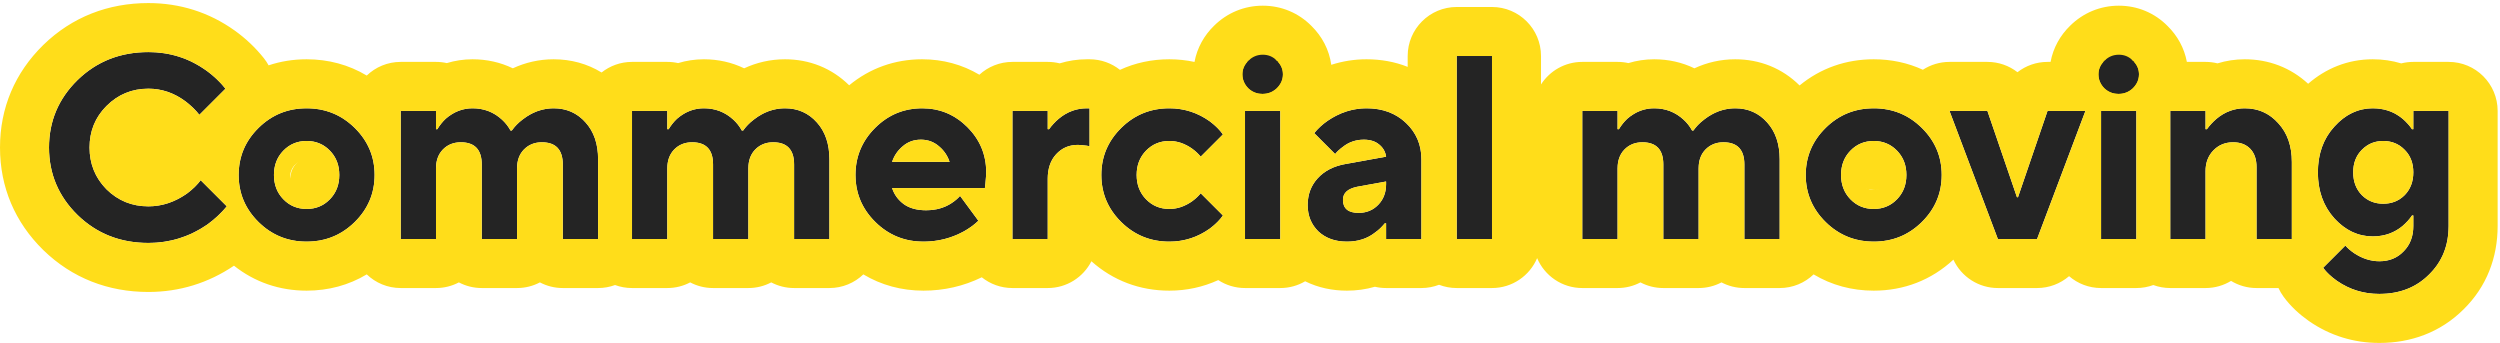 <?xml version="1.0" encoding="UTF-8"?> <svg xmlns="http://www.w3.org/2000/svg" width="306" height="42" viewBox="0 0 306 42" fill="none"> <path d="M21.56 18.256C21.56 19.36 20.441 20.256 19.06 20.256C17.679 20.256 16.56 19.36 16.56 18.256C16.56 17.151 17.679 16.256 19.06 16.256C20.441 16.256 21.56 17.151 21.56 18.256Z" fill="#FFDD1A"></path> <path d="M40.56 21.756C40.56 23.137 39.441 24.256 38.06 24.256C36.679 24.256 35.56 23.137 35.56 21.756C35.56 20.375 36.679 19.256 38.06 19.256C39.441 19.256 40.56 20.375 40.56 21.756Z" fill="#FFDD1A"></path> <path d="M159.56 8.756C159.56 10.689 157.321 12.256 154.56 12.256C151.798 12.256 149.56 10.689 149.56 8.756C149.56 6.823 151.798 5.256 154.56 5.256C157.321 5.256 159.56 6.823 159.56 8.756Z" fill="#FFDD1A"></path> <path d="M232.56 21.256C232.56 22.36 231.217 23.256 229.56 23.256C227.903 23.256 226.56 22.36 226.56 21.256C226.56 20.151 227.903 19.256 229.56 19.256C231.217 19.256 232.56 20.151 232.56 21.256Z" fill="#FFDD1A"></path> <path d="M263.56 8.256C263.56 10.465 261.769 12.256 259.56 12.256C257.351 12.256 255.56 10.465 255.56 8.256C255.56 6.047 257.351 4.256 259.56 4.256C261.769 4.256 263.56 6.047 263.56 8.256Z" fill="#FFDD1A"></path> <path d="M294.56 21.256C294.56 22.913 293.441 24.256 292.06 24.256C290.679 24.256 289.56 22.913 289.56 21.256C289.56 19.599 290.679 18.256 292.06 18.256C293.441 18.256 294.56 19.599 294.56 21.256Z" fill="#FFDD1A"></path> <path d="M24.56 22.056L27.76 25.256C27.098 26.067 26.298 26.813 25.36 27.496C23.184 28.989 20.784 29.736 18.16 29.736C14.725 29.736 11.834 28.595 9.488 26.312C7.162 24.029 6 21.277 6 18.056C6 14.835 7.162 12.082 9.488 9.8C11.834 7.517 14.725 6.376 18.16 6.376C20.784 6.376 23.141 7.123 25.232 8.616C26.128 9.256 26.917 10.002 27.6 10.856L24.4 14.056C23.973 13.501 23.429 12.968 22.768 12.456C21.36 11.389 19.824 10.856 18.16 10.856C16.154 10.856 14.448 11.56 13.04 12.968C11.653 14.354 10.96 16.05 10.96 18.056C10.96 20.061 11.653 21.768 13.04 23.176C14.448 24.562 16.154 25.256 18.16 25.256C19.845 25.256 21.434 24.723 22.928 23.656C23.61 23.144 24.154 22.61 24.56 22.056Z" fill="#242424"></path> <path d="M34.683 24.392C35.451 25.181 36.4 25.576 37.531 25.576C38.662 25.576 39.611 25.181 40.379 24.392C41.147 23.602 41.531 22.61 41.531 21.416C41.531 20.221 41.147 19.229 40.379 18.44C39.611 17.651 38.662 17.256 37.531 17.256C36.4 17.256 35.451 17.651 34.683 18.44C33.915 19.229 33.531 20.221 33.531 21.416C33.531 22.61 33.915 23.602 34.683 24.392ZM31.643 27.176C30.022 25.576 29.211 23.656 29.211 21.416C29.211 19.176 30.022 17.256 31.643 15.656C33.264 14.056 35.227 13.256 37.531 13.256C39.835 13.256 41.798 14.056 43.419 15.656C45.04 17.256 45.851 19.176 45.851 21.416C45.851 23.656 45.04 25.576 43.419 27.176C41.798 28.776 39.835 29.576 37.531 29.576C35.227 29.576 33.264 28.776 31.643 27.176Z" fill="#242424"></path> <path d="M49.046 29.256V13.576H53.366V15.816H53.526C53.825 15.325 54.166 14.899 54.55 14.536C55.531 13.682 56.63 13.256 57.846 13.256C59.233 13.256 60.427 13.714 61.43 14.632C61.857 15.016 62.209 15.464 62.486 15.976H62.646C62.987 15.485 63.425 15.037 63.958 14.632C65.131 13.714 66.401 13.256 67.766 13.256C69.345 13.256 70.646 13.832 71.67 14.984C72.694 16.114 73.206 17.619 73.206 19.496V29.256H68.886V20.136C68.886 18.323 68.033 17.416 66.326 17.416C65.43 17.416 64.694 17.715 64.118 18.312C63.563 18.888 63.286 19.656 63.286 20.616V29.256H58.966V20.136C58.966 18.323 58.113 17.416 56.406 17.416C55.51 17.416 54.774 17.715 54.198 18.312C53.643 18.888 53.366 19.656 53.366 20.616V29.256H49.046Z" fill="#242424"></path> <path d="M77.359 29.256V13.576H81.678V15.816H81.838C82.137 15.325 82.478 14.899 82.862 14.536C83.844 13.682 84.942 13.256 86.159 13.256C87.545 13.256 88.74 13.714 89.743 14.632C90.169 15.016 90.521 15.464 90.799 15.976H90.959C91.3 15.485 91.737 15.037 92.27 14.632C93.444 13.714 94.713 13.256 96.079 13.256C97.657 13.256 98.959 13.832 99.983 14.984C101.007 16.114 101.519 17.619 101.519 19.496V29.256H97.198V20.136C97.198 18.323 96.345 17.416 94.638 17.416C93.743 17.416 93.007 17.715 92.43 18.312C91.876 18.888 91.599 19.656 91.599 20.616V29.256H87.278V20.136C87.278 18.323 86.425 17.416 84.719 17.416C83.823 17.416 83.087 17.715 82.51 18.312C81.956 18.888 81.678 19.656 81.678 20.616V29.256H77.359Z" fill="#242424"></path> <path d="M117.511 23.976L119.751 27.016C119.303 27.464 118.727 27.89 118.023 28.296C116.487 29.149 114.823 29.576 113.031 29.576C110.727 29.576 108.764 28.776 107.143 27.176C105.522 25.576 104.711 23.656 104.711 21.416C104.711 19.176 105.511 17.256 107.111 15.656C108.711 14.056 110.631 13.256 112.871 13.256C115.026 13.256 116.871 14.024 118.407 15.56C119.943 17.096 120.711 18.941 120.711 21.096C120.711 21.309 120.679 21.768 120.615 22.472L120.551 23.016H109.191C109.447 23.805 109.916 24.456 110.599 24.968C111.303 25.48 112.22 25.736 113.351 25.736C114.546 25.736 115.58 25.448 116.455 24.872C116.882 24.595 117.234 24.296 117.511 23.976ZM109.191 19.816H116.231C115.975 19.048 115.538 18.408 114.919 17.896C114.3 17.363 113.564 17.096 112.711 17.096C111.858 17.096 111.122 17.363 110.503 17.896C109.884 18.408 109.447 19.048 109.191 19.816Z" fill="#242424"></path> <path d="M123.921 29.256V13.576H128.241V15.816H128.401C128.742 15.347 129.137 14.92 129.585 14.536C130.609 13.682 131.761 13.256 133.041 13.256H133.361V17.896L133.009 17.832C132.497 17.768 132.134 17.736 131.921 17.736C130.854 17.736 129.969 18.12 129.265 18.888C128.582 19.634 128.241 20.637 128.241 21.896V29.256H123.921Z" fill="#242424"></path> <path d="M146.965 23.656L149.685 26.376C149.301 26.93 148.767 27.464 148.085 27.976C146.591 29.043 144.938 29.576 143.125 29.576C140.821 29.576 138.858 28.776 137.237 27.176C135.615 25.576 134.805 23.656 134.805 21.416C134.805 19.176 135.615 17.256 137.237 15.656C138.858 14.056 140.821 13.256 143.125 13.256C144.938 13.256 146.591 13.789 148.085 14.856C148.767 15.368 149.301 15.901 149.685 16.456L146.965 19.176C146.687 18.834 146.346 18.515 145.941 18.216C145.045 17.576 144.106 17.256 143.125 17.256C141.994 17.256 141.045 17.651 140.277 18.44C139.509 19.229 139.125 20.221 139.125 21.416C139.125 22.61 139.509 23.602 140.277 24.392C141.045 25.181 141.994 25.576 143.125 25.576C144.106 25.576 145.045 25.256 145.941 24.616C146.346 24.317 146.687 23.997 146.965 23.656Z" fill="#242424"></path> <path d="M152.39 29.256V13.576H156.71V29.256H152.39ZM152.774 10.792C152.304 10.301 152.07 9.736 152.07 9.096C152.07 8.456 152.315 7.901 152.806 7.432C153.296 6.941 153.883 6.696 154.566 6.696C155.248 6.696 155.824 6.941 156.294 7.432C156.784 7.901 157.03 8.456 157.03 9.096C157.03 9.736 156.784 10.301 156.294 10.792C155.803 11.261 155.216 11.496 154.534 11.496C153.851 11.496 153.264 11.261 152.774 10.792Z" fill="#242424"></path> <path d="M169.659 29.256V27.336H169.499C169.115 27.805 168.72 28.178 168.314 28.456C167.376 29.203 166.224 29.576 164.859 29.576C163.429 29.576 162.266 29.16 161.37 28.328C160.496 27.474 160.059 26.397 160.059 25.096C160.059 23.816 160.464 22.728 161.275 21.832C162.107 20.915 163.248 20.328 164.699 20.072L169.659 19.176C169.573 18.578 169.296 18.088 168.827 17.704C168.357 17.299 167.728 17.096 166.939 17.096C165.957 17.096 165.093 17.395 164.346 17.992C163.962 18.269 163.653 18.557 163.419 18.856L160.859 16.296C161.328 15.72 161.872 15.219 162.491 14.792C163.984 13.768 165.573 13.256 167.258 13.256C169.221 13.256 170.832 13.853 172.09 15.048C173.349 16.242 173.979 17.725 173.979 19.496V29.256H169.659ZM169.659 22.536V22.216L166.139 22.856C164.965 23.09 164.379 23.624 164.379 24.456C164.379 25.523 165.019 26.056 166.299 26.056C167.259 26.056 168.059 25.725 168.699 25.064C169.339 24.402 169.659 23.56 169.659 22.536Z" fill="#242424"></path> <path d="M178.3 29.256V6.856H182.62V29.256H178.3Z" fill="#242424"></path> <path d="M193.671 29.256V13.576H197.991V15.816H198.151C198.45 15.325 198.791 14.899 199.175 14.536C200.156 13.682 201.255 13.256 202.471 13.256C203.858 13.256 205.052 13.714 206.055 14.632C206.482 15.016 206.834 15.464 207.111 15.976H207.271C207.612 15.485 208.05 15.037 208.583 14.632C209.756 13.714 211.026 13.256 212.391 13.256C213.97 13.256 215.271 13.832 216.295 14.984C217.319 16.114 217.831 17.619 217.831 19.496V29.256H213.511V20.136C213.511 18.323 212.658 17.416 210.951 17.416C210.055 17.416 209.319 17.715 208.743 18.312C208.188 18.888 207.911 19.656 207.911 20.616V29.256H203.591V20.136C203.591 18.323 202.738 17.416 201.031 17.416C200.135 17.416 199.399 17.715 198.823 18.312C198.268 18.888 197.991 19.656 197.991 20.616V29.256H193.671Z" fill="#242424"></path> <path d="M226.495 24.392C227.263 25.181 228.213 25.576 229.344 25.576C230.474 25.576 231.423 25.181 232.191 24.392C232.959 23.602 233.344 22.61 233.344 21.416C233.344 20.221 232.959 19.229 232.191 18.44C231.423 17.651 230.474 17.256 229.344 17.256C228.213 17.256 227.263 17.651 226.495 18.44C225.727 19.229 225.344 20.221 225.344 21.416C225.344 22.61 225.727 23.602 226.495 24.392ZM223.456 27.176C221.834 25.576 221.023 23.656 221.023 21.416C221.023 19.176 221.834 17.256 223.456 15.656C225.077 14.056 227.04 13.256 229.344 13.256C231.648 13.256 233.61 14.056 235.232 15.656C236.853 17.256 237.663 19.176 237.663 21.416C237.663 23.656 236.853 25.576 235.232 27.176C233.61 28.776 231.648 29.576 229.344 29.576C227.04 29.576 225.077 28.776 223.456 27.176Z" fill="#242424"></path> <path d="M244.538 29.256L238.618 13.576H243.258L246.875 24.136H247.003L250.618 13.576H255.258L249.339 29.256H244.538Z" fill="#242424"></path> <path d="M257.171 29.256V13.576H261.491V29.256H257.171ZM257.555 10.792C257.086 10.301 256.851 9.736 256.851 9.096C256.851 8.456 257.096 7.901 257.587 7.432C258.078 6.941 258.664 6.696 259.347 6.696C260.03 6.696 260.606 6.941 261.075 7.432C261.566 7.901 261.811 8.456 261.811 9.096C261.811 9.736 261.566 10.301 261.075 10.792C260.584 11.261 259.998 11.496 259.315 11.496C258.632 11.496 258.046 11.261 257.555 10.792Z" fill="#242424"></path> <path d="M265.64 29.256V13.576H269.96V15.816H270.12C270.461 15.347 270.856 14.92 271.304 14.536C272.328 13.682 273.48 13.256 274.76 13.256C276.402 13.256 277.768 13.864 278.856 15.08C279.965 16.274 280.52 17.853 280.52 19.816V29.256H276.2V20.456C276.2 19.496 275.944 18.749 275.432 18.216C274.92 17.683 274.216 17.416 273.32 17.416C272.36 17.416 271.56 17.747 270.92 18.408C270.28 19.069 269.96 19.912 269.96 20.936V29.256H265.64Z" fill="#242424"></path> <path d="M289.087 23.88C289.791 24.584 290.666 24.936 291.711 24.936C292.756 24.936 293.631 24.584 294.335 23.88C295.039 23.154 295.391 22.227 295.391 21.096C295.391 19.965 295.039 19.048 294.335 18.344C293.631 17.619 292.756 17.256 291.711 17.256C290.666 17.256 289.791 17.619 289.087 18.344C288.383 19.048 288.031 19.965 288.031 21.096C288.031 22.227 288.383 23.154 289.087 23.88ZM284.351 32.776L287.071 30.056C287.37 30.397 287.743 30.717 288.191 31.016C289.172 31.656 290.186 31.976 291.231 31.976C292.447 31.976 293.439 31.57 294.207 30.76C294.996 29.971 295.391 28.936 295.391 27.656V26.376H295.231C294.932 26.824 294.548 27.25 294.079 27.656C293.055 28.509 291.839 28.936 290.431 28.936C288.639 28.936 287.071 28.2 285.727 26.728C284.383 25.235 283.711 23.357 283.711 21.096C283.711 18.834 284.383 16.968 285.727 15.496C287.071 14.002 288.639 13.256 290.431 13.256C291.839 13.256 293.055 13.682 294.079 14.536C294.548 14.941 294.932 15.368 295.231 15.816H295.391V13.576H299.711V27.656C299.711 30.067 298.911 32.05 297.311 33.608C295.732 35.187 293.706 35.976 291.231 35.976C289.311 35.976 287.583 35.443 286.047 34.376C285.322 33.864 284.756 33.331 284.351 32.776Z" fill="#242424"></path> <path fill-rule="evenodd" clip-rule="evenodd" d="M24.4 14.056L27.6 10.856C27.054 10.173 26.439 9.559 25.757 9.013C25.69 8.96 25.623 8.907 25.555 8.855C25.543 8.846 25.53 8.836 25.517 8.826C25.423 8.755 25.328 8.685 25.232 8.616C24.437 8.048 23.605 7.589 22.733 7.237C21.311 6.663 19.787 6.376 18.16 6.376C14.82 6.376 11.995 7.455 9.684 9.612C9.618 9.674 9.553 9.737 9.488 9.8C7.162 12.082 6 14.835 6 18.056C6 21.277 7.162 24.029 9.488 26.312C9.55 26.372 9.612 26.431 9.675 26.49C9.692 26.506 9.71 26.523 9.727 26.539C12.03 28.67 14.841 29.736 18.16 29.736C19.816 29.736 21.384 29.438 22.862 28.843C23.515 28.58 24.15 28.259 24.768 27.88C24.967 27.758 25.164 27.63 25.36 27.496C25.428 27.446 25.496 27.396 25.563 27.345C25.591 27.324 25.619 27.303 25.647 27.282C25.792 27.171 25.934 27.058 26.072 26.944C26.71 26.416 27.273 25.853 27.76 25.256L24.56 22.056C24.472 22.176 24.377 22.296 24.276 22.414C24.008 22.728 23.695 23.034 23.335 23.334C23.247 23.407 23.156 23.48 23.062 23.553C23.018 23.587 22.973 23.622 22.928 23.656C22.882 23.689 22.836 23.721 22.791 23.752C22.756 23.776 22.722 23.799 22.688 23.822C21.265 24.778 19.755 25.256 18.16 25.256C16.154 25.256 14.448 24.562 13.04 23.176C12.96 23.095 12.883 23.013 12.807 22.93C12.803 22.925 12.798 22.919 12.793 22.914C11.571 21.558 10.96 19.939 10.96 18.056C10.96 16.166 11.575 14.552 12.806 13.211C12.811 13.206 12.816 13.201 12.821 13.195C12.892 13.119 12.965 13.043 13.04 12.968C14.448 11.56 16.154 10.856 18.16 10.856C19.752 10.856 21.227 11.344 22.585 12.321C22.646 12.365 22.707 12.41 22.768 12.456C22.819 12.495 22.869 12.535 22.918 12.574C23.362 12.93 23.75 13.295 24.081 13.671C24.194 13.798 24.3 13.926 24.4 14.056ZM19.121 17.221C18.701 16.908 18.427 16.856 18.16 16.856C17.733 16.856 17.556 16.937 17.282 17.21C17.049 17.444 16.96 17.602 16.96 18.056C16.96 18.493 17.044 18.683 17.283 18.933C17.533 19.172 17.723 19.256 18.16 19.256C18.472 19.256 18.844 19.186 19.384 18.813C19.631 18.622 19.716 18.514 19.718 18.513C19.81 18.386 19.908 18.264 20.009 18.145C19.881 18.008 19.759 17.864 19.644 17.714C19.586 17.638 19.435 17.467 19.121 17.221ZM32.877 7.999C32.709 7.689 32.512 7.391 32.285 7.108C31.255 5.82 30.061 4.692 28.719 3.733C25.588 1.497 22.006 0.376 18.16 0.376C13.248 0.376 8.83 2.069 5.304 5.499L5.285 5.518C1.825 8.914 -0 13.203 -0 18.056C-0 22.909 1.825 27.197 5.285 30.594L5.304 30.613C8.83 34.043 13.248 35.736 18.16 35.736C21.957 35.736 25.499 34.645 28.64 32.521C31.179 34.538 34.215 35.576 37.531 35.576C40.204 35.576 42.695 34.902 44.89 33.584C45.969 34.619 47.433 35.256 49.046 35.256H53.366C54.377 35.256 55.33 35.006 56.166 34.564C57.002 35.006 57.955 35.256 58.966 35.256H63.286C64.297 35.256 65.25 35.006 66.086 34.564C66.922 35.006 67.875 35.256 68.886 35.256H73.206C73.936 35.256 74.635 35.126 75.282 34.887C75.929 35.126 76.629 35.256 77.359 35.256H81.678C82.69 35.256 83.643 35.006 84.478 34.564C85.314 35.006 86.267 35.256 87.278 35.256H91.599C92.61 35.256 93.563 35.006 94.398 34.564C95.234 35.006 96.187 35.256 97.198 35.256H101.519C103.131 35.256 104.595 34.62 105.673 33.585C107.868 34.902 110.359 35.576 113.031 35.576C115.533 35.576 117.938 35.032 120.171 33.94C121.199 34.764 122.502 35.256 123.921 35.256H128.241C130.575 35.256 132.597 33.924 133.589 31.978C136.251 34.352 139.523 35.576 143.125 35.576C145.238 35.576 147.252 35.136 149.115 34.284C150.057 34.899 151.182 35.256 152.39 35.256H156.71C157.82 35.256 158.86 34.954 159.751 34.429C161.368 35.23 163.121 35.576 164.859 35.576C166.014 35.576 167.169 35.425 168.288 35.099C168.728 35.201 169.187 35.256 169.659 35.256H173.979C174.74 35.256 175.469 35.114 176.139 34.855C176.81 35.114 177.538 35.256 178.3 35.256H182.62C185.102 35.256 187.233 33.748 188.145 31.598C189.058 33.748 191.188 35.256 193.671 35.256H197.991C199.002 35.256 199.955 35.006 200.791 34.564C201.627 35.006 202.58 35.256 203.591 35.256H207.911C208.922 35.256 209.875 35.006 210.711 34.564C211.547 35.006 212.5 35.256 213.511 35.256H217.831C219.444 35.256 220.908 34.62 221.986 33.585C224.181 34.902 226.671 35.576 229.344 35.576C233.043 35.576 236.395 34.284 239.096 31.781C240.072 33.888 242.19 35.256 244.538 35.256H249.339C250.809 35.256 252.189 34.72 253.255 33.802C254.306 34.708 255.674 35.256 257.171 35.256H261.491C262.22 35.256 262.919 35.126 263.565 34.888C264.212 35.126 264.911 35.256 265.64 35.256H269.96C271.103 35.256 272.171 34.936 273.08 34.382C273.989 34.936 275.057 35.256 276.2 35.256H278.887C279.054 35.623 279.26 35.979 279.507 36.316C280.39 37.525 281.477 38.494 282.587 39.278L282.625 39.304C285.194 41.088 288.122 41.976 291.231 41.976C295.095 41.976 298.698 40.69 301.525 37.879C304.364 35.1 305.711 31.53 305.711 27.656V13.576C305.711 10.262 303.025 7.576 299.711 7.576H295.391C294.88 7.576 294.385 7.64 293.911 7.76C292.793 7.422 291.624 7.256 290.431 7.256C287.349 7.256 284.67 8.387 282.516 10.254C280.39 8.29 277.708 7.256 274.76 7.256C273.598 7.256 272.481 7.428 271.422 7.755C270.954 7.638 270.464 7.576 269.96 7.576H267.672C267.355 5.868 266.512 4.366 265.317 3.188C263.72 1.569 261.613 0.696 259.347 0.696C257.067 0.696 254.981 1.576 253.392 3.142C252.172 4.326 251.311 5.845 250.99 7.576H250.618C249.253 7.576 247.967 8.038 246.939 8.837C245.91 8.038 244.624 7.576 243.258 7.576H238.618C237.445 7.576 236.317 7.919 235.359 8.538C233.51 7.689 231.485 7.256 229.344 7.256C225.948 7.256 222.844 8.344 220.269 10.459C218.138 8.344 215.391 7.256 212.391 7.256C210.602 7.256 208.925 7.65 207.396 8.361C205.877 7.628 204.212 7.256 202.471 7.256C201.368 7.256 200.312 7.418 199.315 7.722C198.889 7.626 198.446 7.576 197.991 7.576H193.671C191.55 7.576 189.687 8.676 188.62 10.336V6.856C188.62 3.542 185.933 0.856 182.62 0.856L178.3 0.856C174.986 0.856 172.3 3.542 172.3 6.856V8.184C170.705 7.55 168.999 7.256 167.258 7.256C165.76 7.256 164.318 7.49 162.949 7.933C162.689 6.078 161.814 4.448 160.537 3.189C158.939 1.569 156.832 0.696 154.566 0.696C152.286 0.696 150.2 1.576 148.611 3.142C147.39 4.327 146.528 5.848 146.207 7.581C145.209 7.365 144.179 7.256 143.125 7.256C140.974 7.256 138.94 7.693 137.084 8.55C136.061 7.74 134.767 7.256 133.361 7.256H133.041C131.879 7.256 130.762 7.428 129.704 7.755C129.236 7.638 128.746 7.576 128.241 7.576H123.921C122.361 7.576 120.941 8.171 119.874 9.146C117.787 7.904 115.419 7.256 112.871 7.256C109.511 7.256 106.463 8.357 103.938 10.44C101.81 8.338 99.07 7.256 96.079 7.256C94.29 7.256 92.613 7.651 91.084 8.361C89.565 7.628 87.9 7.256 86.159 7.256C85.056 7.256 84 7.418 83.002 7.722C82.576 7.626 82.133 7.576 81.678 7.576H77.359C75.951 7.576 74.656 8.061 73.632 8.873C71.89 7.802 69.891 7.256 67.766 7.256C65.977 7.256 64.3 7.651 62.771 8.361C61.252 7.628 59.587 7.256 57.846 7.256C56.743 7.256 55.687 7.418 54.69 7.722C54.264 7.626 53.821 7.576 53.366 7.576H49.046C47.433 7.576 45.969 8.212 44.89 9.248C42.695 7.93 40.204 7.256 37.531 7.256C35.904 7.256 34.344 7.506 32.877 7.999ZM29.669 18.68C29.364 19.532 29.211 20.444 29.211 21.416C29.211 22.158 29.3 22.865 29.478 23.538C29.837 24.893 30.559 26.106 31.643 27.176C31.673 27.205 31.702 27.234 31.732 27.263C32.122 27.637 32.531 27.967 32.96 28.25C34.295 29.134 35.819 29.576 37.531 29.576C39.661 29.576 41.499 28.892 43.046 27.524C43.142 27.44 43.236 27.353 43.33 27.263C43.36 27.234 43.389 27.205 43.419 27.176C45.04 25.576 45.851 23.656 45.851 21.416C45.851 19.176 45.04 17.256 43.419 15.656C43.389 15.627 43.36 15.598 43.33 15.569C43.236 15.479 43.142 15.392 43.046 15.307C41.499 13.94 39.661 13.256 37.531 13.256C35.269 13.256 33.336 14.027 31.732 15.569C31.702 15.598 31.673 15.627 31.643 15.656C30.725 16.561 30.067 17.569 29.669 18.68ZM49.046 29.256H53.366V20.616C53.366 20.45 53.374 20.29 53.391 20.136C53.416 19.898 53.461 19.674 53.526 19.464C53.663 19.019 53.887 18.635 54.198 18.312C54.45 18.05 54.733 17.846 55.046 17.699C55.384 17.541 55.758 17.449 56.167 17.423C56.245 17.418 56.325 17.416 56.406 17.416C56.658 17.416 56.891 17.436 57.106 17.475C57.204 17.493 57.298 17.515 57.389 17.542C57.507 17.576 57.618 17.617 57.722 17.666C57.765 17.685 57.806 17.706 57.846 17.728C58.014 17.819 58.163 17.93 58.292 18.061C58.301 18.07 58.31 18.079 58.319 18.088C58.349 18.12 58.378 18.152 58.406 18.186C58.779 18.637 58.966 19.288 58.966 20.136V29.256H63.286V20.616C63.286 20.45 63.294 20.29 63.311 20.136C63.39 19.396 63.659 18.788 64.118 18.312C64.301 18.122 64.5 17.963 64.715 17.833C64.826 17.766 64.942 17.707 65.062 17.657C65.372 17.525 65.712 17.447 66.08 17.424C66.099 17.422 66.119 17.421 66.138 17.42C66.2 17.417 66.263 17.416 66.326 17.416C66.904 17.416 67.384 17.52 67.766 17.728C67.933 17.818 68.081 17.929 68.21 18.059C68.221 18.069 68.231 18.079 68.24 18.09C68.563 18.43 68.765 18.899 68.846 19.496C68.873 19.695 68.886 19.908 68.886 20.136V29.256H73.206V19.496C73.206 17.619 72.694 16.114 71.67 14.984C71.569 14.87 71.465 14.762 71.359 14.659C70.386 13.724 69.189 13.256 67.766 13.256C67.676 13.256 67.586 13.258 67.496 13.262C67.098 13.28 66.708 13.337 66.326 13.435C65.497 13.646 64.708 14.045 63.958 14.632C63.8 14.752 63.65 14.876 63.509 15.003C63.22 15.264 62.967 15.541 62.748 15.834C62.713 15.881 62.679 15.928 62.646 15.976H62.486C62.452 15.914 62.417 15.852 62.382 15.792C62.122 15.356 61.805 14.969 61.43 14.632C61.042 14.277 60.626 13.991 60.181 13.773C59.919 13.645 59.647 13.541 59.365 13.461C59.201 13.414 59.034 13.375 58.863 13.344C58.536 13.285 58.197 13.256 57.846 13.256C57.346 13.256 56.866 13.328 56.406 13.472C56.306 13.503 56.208 13.538 56.11 13.576C55.742 13.719 55.388 13.909 55.046 14.148C54.877 14.265 54.712 14.395 54.55 14.536C54.166 14.899 53.825 15.325 53.526 15.816H53.366V13.576H49.046V29.256ZM77.359 13.576V29.256H81.678V20.616C81.678 20.45 81.687 20.29 81.703 20.136C81.729 19.898 81.774 19.674 81.838 19.464C81.975 19.019 82.199 18.635 82.51 18.312C82.763 18.05 83.045 17.846 83.359 17.699C83.696 17.541 84.07 17.449 84.479 17.423C84.558 17.418 84.637 17.416 84.719 17.416C84.97 17.416 85.204 17.436 85.418 17.475C85.517 17.493 85.611 17.515 85.701 17.542C85.819 17.576 85.93 17.617 86.035 17.666C86.077 17.685 86.118 17.706 86.159 17.728C86.326 17.819 86.475 17.93 86.605 18.061C86.614 18.07 86.623 18.079 86.632 18.088C86.661 18.12 86.69 18.152 86.718 18.186C87.092 18.637 87.278 19.288 87.278 20.136V29.256H91.599V20.616C91.599 20.45 91.607 20.29 91.623 20.136C91.703 19.396 91.972 18.788 92.43 18.312C92.613 18.122 92.812 17.963 93.027 17.833C93.139 17.766 93.254 17.707 93.374 17.657C93.685 17.525 94.024 17.447 94.392 17.424C94.412 17.422 94.431 17.421 94.451 17.42C94.512 17.417 94.575 17.416 94.638 17.416C95.216 17.416 95.696 17.52 96.079 17.728C96.245 17.818 96.393 17.929 96.523 18.059C96.533 18.069 96.543 18.079 96.553 18.09C96.876 18.43 97.078 18.899 97.158 19.496C97.185 19.695 97.198 19.908 97.198 20.136V29.256H101.519V19.496C101.519 17.721 101.061 16.279 100.145 15.172C100.092 15.108 100.038 15.045 99.983 14.984C98.959 13.832 97.657 13.256 96.079 13.256C95.988 13.256 95.898 13.258 95.809 13.262C95.41 13.28 95.02 13.337 94.638 13.435C93.81 13.646 93.021 14.045 92.27 14.632C92.112 14.752 91.963 14.876 91.822 15.003C91.533 15.264 91.279 15.541 91.061 15.834C91.026 15.881 90.992 15.928 90.959 15.976H90.799C90.765 15.914 90.73 15.852 90.694 15.792C90.434 15.356 90.117 14.969 89.743 14.632C89.355 14.277 88.938 13.991 88.493 13.773C88.231 13.645 87.959 13.541 87.677 13.461C87.513 13.414 87.346 13.375 87.175 13.344C86.849 13.285 86.51 13.256 86.159 13.256C85.659 13.256 85.179 13.328 84.719 13.472C84.619 13.503 84.52 13.538 84.422 13.576C84.055 13.719 83.7 13.909 83.359 14.148C83.19 14.265 83.025 14.395 82.862 14.536C82.478 14.899 82.137 15.325 81.838 15.816H81.678V13.576H77.359ZM123.921 29.256H128.241V21.896C128.241 21.869 128.241 21.842 128.241 21.816C128.247 21.349 128.3 20.918 128.401 20.523C128.521 20.055 128.707 19.637 128.961 19.27C129.053 19.136 129.155 19.008 129.265 18.888C129.469 18.666 129.687 18.476 129.921 18.318C130.195 18.133 130.489 17.993 130.804 17.896C130.915 17.862 131.028 17.833 131.143 17.81C131.391 17.761 131.65 17.736 131.921 17.736C132.01 17.736 132.125 17.741 132.266 17.753C132.292 17.755 132.32 17.757 132.348 17.759C132.53 17.775 132.751 17.8 133.009 17.832L133.361 17.896V13.256H133.041C132.656 13.256 132.283 13.294 131.921 13.372C131.681 13.423 131.447 13.491 131.217 13.576C131.204 13.581 131.191 13.585 131.178 13.59C130.741 13.757 130.322 13.985 129.921 14.274C129.808 14.357 129.696 14.444 129.585 14.536C129.137 14.92 128.742 15.347 128.401 15.816H128.241V13.576L123.921 13.576V29.256ZM152.39 29.256H156.71V13.576H152.39V29.256ZM160.186 23.911C160.146 24.088 160.115 24.27 160.094 24.456C160.07 24.664 160.059 24.877 160.059 25.096C160.059 26.397 160.496 27.474 161.37 28.328C161.765 28.694 162.212 28.98 162.71 29.185C163.009 29.308 163.326 29.402 163.662 29.467C164.038 29.54 164.436 29.576 164.859 29.576C165.368 29.576 165.848 29.524 166.299 29.42C166.493 29.375 166.682 29.32 166.865 29.256C167.262 29.116 167.633 28.932 167.979 28.701C168.032 28.666 168.085 28.629 168.137 28.591C168.197 28.547 168.256 28.502 168.314 28.456C168.72 28.178 169.115 27.805 169.499 27.336H169.659V29.256H173.979V19.496C173.979 19.177 173.958 18.868 173.917 18.567C173.884 18.323 173.837 18.085 173.777 17.852C173.524 16.877 173.031 16.012 172.3 15.255C172.232 15.185 172.162 15.116 172.09 15.048C171.911 14.877 171.724 14.719 171.53 14.573C171.501 14.551 171.471 14.529 171.442 14.508C170.622 13.912 169.678 13.529 168.608 13.359C168.515 13.344 168.422 13.331 168.328 13.319C167.984 13.277 167.627 13.256 167.258 13.256C167.151 13.256 167.045 13.258 166.939 13.262C166.742 13.27 166.548 13.284 166.354 13.306C165.362 13.417 164.404 13.714 163.481 14.195C163.221 14.331 162.964 14.481 162.71 14.646C162.636 14.693 162.563 14.742 162.491 14.792C162.389 14.862 162.289 14.934 162.192 15.008C162.143 15.045 162.096 15.082 162.049 15.119C162.025 15.138 162.002 15.157 161.979 15.176C161.567 15.511 161.194 15.884 160.859 16.296L163.419 18.856C163.492 18.762 163.573 18.67 163.66 18.579C163.784 18.451 163.921 18.326 164.073 18.202C164.153 18.136 164.237 18.071 164.326 18.007C164.328 18.005 164.331 18.003 164.333 18.002C164.338 17.998 164.342 17.995 164.346 17.992C164.42 17.933 164.494 17.877 164.57 17.824C164.573 17.823 164.575 17.821 164.578 17.819C164.738 17.708 164.902 17.609 165.072 17.524C165.102 17.509 165.131 17.494 165.161 17.48C165.703 17.224 166.296 17.096 166.939 17.096C167.048 17.096 167.155 17.1 167.258 17.108C167.9 17.156 168.422 17.355 168.827 17.704C168.831 17.708 168.836 17.711 168.84 17.715C168.979 17.83 169.1 17.954 169.205 18.088C169.411 18.352 169.551 18.651 169.625 18.988C169.638 19.049 169.649 19.112 169.659 19.176L164.699 20.072C164.373 20.129 164.063 20.203 163.769 20.294C163.39 20.411 163.037 20.555 162.71 20.727C162.158 21.017 161.68 21.385 161.275 21.832C160.727 22.437 160.364 23.13 160.186 23.911ZM164.489 25.131C164.569 25.342 164.692 25.517 164.859 25.656C165.045 25.811 165.286 25.922 165.582 25.986C165.603 25.991 165.624 25.995 165.645 26C165.841 26.037 166.058 26.056 166.299 26.056C166.334 26.056 166.369 26.055 166.404 26.055C166.491 26.052 166.577 26.047 166.661 26.039C166.68 26.038 166.698 26.036 166.716 26.034C166.735 26.032 166.754 26.03 166.773 26.027C167.075 25.99 167.36 25.916 167.627 25.804C167.748 25.754 167.865 25.696 167.979 25.631C168.021 25.606 168.063 25.58 168.105 25.554C168.316 25.418 168.514 25.255 168.699 25.064C168.88 24.876 169.037 24.673 169.167 24.456C169.308 24.221 169.418 23.969 169.499 23.699C169.605 23.342 169.659 22.954 169.659 22.536V22.216L166.139 22.856C166.082 22.867 166.027 22.879 165.973 22.892C165.697 22.957 165.457 23.04 165.253 23.142C165.249 23.144 165.245 23.145 165.241 23.148C165.214 23.161 165.188 23.175 165.162 23.19C164.64 23.479 164.379 23.901 164.379 24.456C164.379 24.521 164.381 24.585 164.386 24.647C164.386 24.649 164.386 24.652 164.386 24.654C164.39 24.695 164.394 24.736 164.4 24.775C164.412 24.858 164.428 24.937 164.449 25.012C164.458 25.041 164.467 25.069 164.476 25.096C164.48 25.108 164.485 25.12 164.489 25.131ZM157.775 7.67C157.429 7.608 157.073 7.576 156.71 7.576H156.434C156.54 7.693 156.632 7.814 156.71 7.941C156.923 8.289 157.03 8.674 157.03 9.096C157.03 9.518 156.923 9.907 156.71 10.264C156.6 10.449 156.461 10.625 156.294 10.792C156.272 10.813 156.25 10.833 156.227 10.853C156.2 10.878 156.173 10.901 156.146 10.924C155.694 11.299 155.168 11.489 154.566 11.496C154.555 11.496 154.544 11.496 154.534 11.496C153.926 11.496 153.395 11.31 152.94 10.938C152.884 10.893 152.83 10.846 152.777 10.795C152.776 10.794 152.775 10.793 152.774 10.792C152.621 10.632 152.493 10.464 152.39 10.289C152.176 9.925 152.07 9.527 152.07 9.096C152.07 8.674 152.176 8.289 152.39 7.941C152.467 7.814 152.559 7.693 152.665 7.576H152.39C152.023 7.576 151.664 7.609 151.316 7.672C151.324 7.652 151.333 7.631 151.342 7.611C151.535 7.166 151.779 6.837 151.988 6.614L152.806 7.432L152.006 6.596C152.021 6.58 152.036 6.564 152.051 6.549L152.871 7.369C152.897 7.344 152.924 7.32 152.951 7.297L152.146 6.456C152.414 6.2 152.786 5.937 153.257 5.749C153.728 5.561 154.174 5.496 154.534 5.496C154.544 5.496 154.555 5.496 154.566 5.496C154.92 5.5 155.353 5.566 155.81 5.749C156.281 5.937 156.653 6.2 156.921 6.456L156.134 7.278C156.188 7.325 156.24 7.375 156.29 7.428L156.372 7.35L156.294 7.432L157.113 6.648C157.33 6.875 157.581 7.214 157.775 7.67ZM149.685 16.456C149.341 15.96 148.879 15.481 148.296 15.019C148.281 15.007 148.266 14.995 148.25 14.983C148.196 14.94 148.141 14.898 148.085 14.856C147.541 14.467 146.976 14.15 146.39 13.903C145.727 13.623 145.037 13.434 144.319 13.336C143.929 13.283 143.531 13.256 143.125 13.256C141.748 13.256 140.494 13.541 139.361 14.112C138.632 14.48 137.954 14.965 137.326 15.569C137.296 15.598 137.266 15.627 137.237 15.656C136.54 16.343 135.993 17.09 135.596 17.896C135.068 18.965 134.805 20.139 134.805 21.416C134.805 22.195 134.903 22.936 135.099 23.639C135.467 24.954 136.18 26.133 137.237 27.176C137.266 27.205 137.296 27.234 137.326 27.263C138.93 28.805 140.863 29.576 143.125 29.576C143.531 29.576 143.929 29.549 144.319 29.496C145.037 29.397 145.727 29.208 146.39 28.929C146.976 28.682 147.541 28.364 148.085 27.976C148.141 27.934 148.196 27.892 148.25 27.849C148.266 27.837 148.281 27.825 148.296 27.813C148.879 27.351 149.341 26.872 149.685 26.376L146.965 23.656C146.823 23.831 146.664 24 146.489 24.163C146.456 24.193 146.423 24.223 146.39 24.253C146.339 24.299 146.286 24.343 146.233 24.388C146.139 24.465 146.042 24.541 145.941 24.616C145.884 24.657 145.827 24.696 145.769 24.734C145.743 24.751 145.717 24.768 145.692 24.785C145.592 24.849 145.491 24.909 145.39 24.966C144.662 25.372 143.907 25.576 143.125 25.576C141.994 25.576 141.045 25.181 140.277 24.392C140.228 24.342 140.181 24.291 140.135 24.239C139.462 23.476 139.125 22.535 139.125 21.416C139.125 20.297 139.462 19.356 140.135 18.593C140.181 18.541 140.228 18.49 140.277 18.44C141.045 17.651 141.994 17.256 143.125 17.256C143.907 17.256 144.662 17.459 145.39 17.866C145.491 17.922 145.592 17.983 145.692 18.047C145.717 18.064 145.743 18.08 145.769 18.098C145.827 18.136 145.884 18.175 145.941 18.216C146.042 18.291 146.139 18.366 146.233 18.444C146.286 18.488 146.339 18.533 146.39 18.579C146.423 18.608 146.456 18.638 146.489 18.669C146.664 18.832 146.823 19.001 146.965 19.176L149.685 16.456ZM107.032 15.736C106.217 16.57 105.617 17.49 105.231 18.496C105.229 18.502 105.226 18.508 105.224 18.514C105.103 18.833 105.003 19.16 104.925 19.496C104.782 20.107 104.711 20.747 104.711 21.416C104.711 22.446 104.882 23.408 105.225 24.302C105.228 24.31 105.231 24.318 105.234 24.326C105.638 25.368 106.274 26.318 107.143 27.176C107.266 27.297 107.391 27.414 107.519 27.527C107.754 27.735 107.997 27.928 108.247 28.104C108.262 28.116 108.278 28.127 108.294 28.137C108.584 28.34 108.883 28.521 109.191 28.68C109.432 28.805 109.679 28.917 109.931 29.016C110.885 29.389 111.918 29.576 113.031 29.576C113.138 29.576 113.245 29.574 113.351 29.571C113.618 29.564 113.882 29.546 114.143 29.519C114.928 29.439 115.686 29.271 116.419 29.016C116.932 28.837 117.433 28.616 117.921 28.352C117.943 28.34 117.965 28.328 117.986 28.316C117.999 28.309 118.011 28.303 118.023 28.296C118.187 28.201 118.344 28.106 118.494 28.009C118.5 28.005 118.507 28.001 118.513 27.997C118.999 27.682 119.412 27.355 119.751 27.016L117.511 23.976C117.392 24.113 117.259 24.247 117.112 24.377C116.917 24.549 116.698 24.714 116.455 24.872C116.381 24.92 116.307 24.967 116.231 25.011C116.223 25.016 116.214 25.021 116.206 25.026C116.19 25.035 116.173 25.044 116.156 25.054C116.041 25.119 115.924 25.179 115.803 25.234C115.079 25.569 114.261 25.736 113.351 25.736C113.242 25.736 113.136 25.733 113.031 25.729C112.046 25.684 111.235 25.431 110.599 24.968C110.348 24.78 110.127 24.573 109.934 24.348C109.601 23.96 109.353 23.515 109.191 23.016H120.551L120.615 22.472C120.645 22.139 120.668 21.861 120.684 21.638C120.702 21.389 120.711 21.208 120.711 21.096C120.711 20.528 120.658 19.982 120.551 19.457C120.498 19.197 120.432 18.941 120.353 18.692C120.329 18.616 120.304 18.541 120.278 18.467C120.099 17.961 119.865 17.477 119.576 17.016C119.254 16.503 118.865 16.018 118.407 15.56C118.248 15.401 118.086 15.251 117.921 15.108C117.805 15.009 117.688 14.913 117.569 14.822C117.548 14.805 117.526 14.789 117.504 14.772C117.098 14.466 116.674 14.207 116.231 13.993C116.1 13.93 115.967 13.871 115.832 13.816C114.92 13.443 113.933 13.256 112.871 13.256C112.817 13.256 112.764 13.256 112.711 13.257C111.69 13.275 110.735 13.461 109.849 13.816C109.625 13.905 109.406 14.006 109.191 14.117C108.779 14.329 108.382 14.582 108.001 14.873C107.981 14.889 107.96 14.905 107.939 14.921C107.654 15.144 107.378 15.389 107.111 15.656C107.084 15.682 107.058 15.709 107.032 15.736ZM110.503 17.896C110.289 18.073 110.097 18.265 109.927 18.472C109.604 18.865 109.359 19.313 109.191 19.816H116.231C116.063 19.313 115.818 18.865 115.495 18.472C115.464 18.434 115.432 18.397 115.399 18.36C115.254 18.195 115.094 18.04 114.919 17.896C114.339 17.396 113.657 17.131 112.871 17.099C112.818 17.097 112.765 17.096 112.711 17.096C111.858 17.096 111.122 17.363 110.503 17.896ZM178.3 6.856V29.256H182.62V6.856H178.3ZM193.671 13.576V29.256H197.991V20.616C197.991 20.45 197.999 20.29 198.016 20.136C198.041 19.898 198.086 19.674 198.151 19.464C198.288 19.019 198.512 18.635 198.823 18.312C199.075 18.05 199.358 17.846 199.671 17.699C200.009 17.541 200.382 17.449 200.792 17.423C200.87 17.418 200.95 17.416 201.031 17.416C201.283 17.416 201.516 17.436 201.731 17.475C201.829 17.493 201.923 17.515 202.014 17.542C202.132 17.576 202.243 17.617 202.347 17.666C202.39 17.685 202.431 17.706 202.471 17.728C202.639 17.819 202.788 17.93 202.918 18.061C202.926 18.07 202.935 18.079 202.944 18.088C202.974 18.12 203.003 18.152 203.031 18.186C203.404 18.637 203.591 19.288 203.591 20.136V29.256H207.911V20.616C207.911 20.45 207.919 20.29 207.936 20.136C208.015 19.396 208.284 18.788 208.743 18.312C208.926 18.122 209.125 17.963 209.34 17.833C209.451 17.766 209.567 17.707 209.687 17.657C209.997 17.525 210.337 17.447 210.705 17.424C210.724 17.422 210.744 17.421 210.763 17.42C210.825 17.417 210.888 17.416 210.951 17.416C211.529 17.416 212.009 17.52 212.391 17.728C212.558 17.818 212.706 17.929 212.835 18.059C212.846 18.069 212.855 18.079 212.865 18.09C213.188 18.43 213.39 18.899 213.471 19.496C213.498 19.695 213.511 19.908 213.511 20.136V29.256H217.831V19.496C217.831 17.725 217.375 16.286 216.464 15.18C216.409 15.113 216.353 15.048 216.295 14.984C215.271 13.832 213.97 13.256 212.391 13.256C212.301 13.256 212.211 13.258 212.121 13.262C211.723 13.28 211.333 13.337 210.951 13.435C210.122 13.646 209.333 14.045 208.583 14.632C208.425 14.752 208.275 14.876 208.134 15.003C207.845 15.264 207.592 15.541 207.373 15.834C207.338 15.881 207.304 15.928 207.271 15.976H207.111C207.077 15.914 207.042 15.852 207.006 15.792C206.747 15.356 206.43 14.969 206.055 14.632C205.667 14.277 205.251 13.991 204.806 13.773C204.544 13.645 204.272 13.541 203.99 13.461C203.826 13.414 203.659 13.375 203.488 13.344C203.161 13.285 202.822 13.256 202.471 13.256C201.971 13.256 201.491 13.328 201.031 13.472C200.931 13.503 200.833 13.538 200.735 13.576C200.367 13.719 200.013 13.909 199.671 14.148C199.502 14.265 199.337 14.395 199.175 14.536C198.791 14.899 198.45 15.325 198.151 15.816H197.991V13.576H193.671ZM257.171 29.256H261.491V13.576H257.171V29.256ZM250.618 13.576L247.003 24.136H246.875L243.258 13.576H238.618L244.538 29.256H249.339L255.258 13.576H250.618ZM223.351 15.761C222.273 16.858 221.569 18.103 221.24 19.496C221.096 20.107 221.023 20.747 221.023 21.416C221.023 23.656 221.834 25.576 223.456 27.176C223.485 27.205 223.515 27.234 223.545 27.263C223.639 27.354 223.734 27.441 223.831 27.527C225.377 28.893 227.215 29.576 229.344 29.576C231.605 29.576 233.538 28.805 235.142 27.263C235.172 27.234 235.202 27.205 235.232 27.176C235.807 26.608 236.28 26 236.651 25.352C237.326 24.173 237.663 22.861 237.663 21.416C237.663 19.176 236.853 17.256 235.232 15.656C235.202 15.627 235.172 15.598 235.142 15.569C234.967 15.4 234.788 15.241 234.605 15.091C233.99 14.587 233.33 14.187 232.627 13.89C231.623 13.467 230.528 13.256 229.344 13.256C227.082 13.256 225.149 14.027 223.545 15.569C223.515 15.598 223.485 15.627 223.456 15.656C223.42 15.691 223.385 15.726 223.351 15.761ZM261.807 8.959C261.786 8.59 261.681 8.251 261.491 7.941C261.413 7.814 261.321 7.693 261.215 7.576H261.491C261.854 7.576 262.21 7.608 262.556 7.67C262.362 7.214 262.111 6.875 261.894 6.648L261.075 7.432L261.153 7.35L261.072 7.428C261.021 7.375 260.969 7.325 260.916 7.278L261.702 6.456C261.435 6.2 261.063 5.937 260.591 5.749C260.135 5.566 259.701 5.5 259.347 5.496C259.336 5.496 259.326 5.496 259.315 5.496C258.955 5.496 258.509 5.561 258.039 5.749C257.567 5.937 257.195 6.2 256.928 6.456L257.732 7.297C257.705 7.32 257.678 7.344 257.652 7.369L256.832 6.549C256.818 6.564 256.802 6.58 256.787 6.596L257.587 7.432L256.769 6.614C256.561 6.837 256.316 7.166 256.123 7.611C256.119 7.62 256.116 7.628 256.112 7.637C256.145 7.642 256.179 7.647 256.212 7.652C256.524 7.602 256.845 7.576 257.171 7.576H257.447C257.353 7.679 257.27 7.787 257.198 7.898C257.189 7.912 257.18 7.927 257.171 7.941C256.958 8.289 256.851 8.674 256.851 9.096C256.851 9.527 256.958 9.925 257.171 10.289C257.274 10.464 257.402 10.632 257.555 10.792C257.556 10.793 257.557 10.794 257.559 10.795C257.612 10.846 257.666 10.893 257.721 10.938C258.176 11.31 258.708 11.496 259.315 11.496C259.326 11.496 259.336 11.496 259.347 11.496C259.593 11.493 259.827 11.46 260.048 11.395C260.285 11.326 260.508 11.222 260.716 11.082C260.788 11.034 260.858 10.981 260.927 10.924C260.955 10.901 260.982 10.878 261.009 10.853C261.031 10.833 261.053 10.813 261.075 10.792C261.242 10.625 261.381 10.449 261.491 10.264C261.704 9.907 261.811 9.518 261.811 9.096C261.811 9.05 261.81 9.004 261.807 8.959ZM265.64 13.576V29.256H269.96V20.936C269.96 20.518 270.013 20.13 270.12 19.772C270.274 19.254 270.541 18.799 270.92 18.408C271.141 18.18 271.381 17.991 271.64 17.841C271.894 17.695 272.166 17.586 272.456 17.515C272.728 17.449 273.016 17.416 273.32 17.416C273.458 17.416 273.591 17.422 273.72 17.435C273.745 17.437 273.77 17.44 273.796 17.443C274.153 17.486 274.474 17.578 274.76 17.721C274.996 17.839 275.207 17.991 275.394 18.177C275.407 18.19 275.419 18.203 275.432 18.216C275.439 18.224 275.446 18.231 275.454 18.239C275.833 18.644 276.067 19.17 276.158 19.816C276.186 20.017 276.2 20.231 276.2 20.456V29.256H280.52V19.816C280.52 17.881 279.981 16.319 278.902 15.13C278.887 15.114 278.871 15.097 278.856 15.08C278.831 15.053 278.807 15.026 278.782 14.999C277.986 14.139 277.044 13.597 275.956 13.373C275.575 13.295 275.176 13.256 274.76 13.256C274.26 13.256 273.78 13.321 273.32 13.451C273.19 13.487 273.062 13.529 272.936 13.576C272.484 13.743 272.052 13.976 271.64 14.274C271.526 14.357 271.414 14.444 271.304 14.536C270.856 14.92 270.461 15.347 270.12 15.816H269.96V13.576H265.64ZM284.405 24.68C284.731 25.428 285.172 26.111 285.727 26.728C285.794 26.802 285.862 26.873 285.931 26.943C285.946 26.959 285.961 26.975 285.977 26.99C286.154 27.169 286.335 27.335 286.52 27.489C287.183 28.042 287.894 28.436 288.653 28.672C288.956 28.766 289.266 28.835 289.585 28.879C289.594 28.88 289.604 28.881 289.613 28.883C289.88 28.918 290.153 28.936 290.431 28.936C290.705 28.936 290.972 28.92 291.231 28.887C291.394 28.867 291.554 28.84 291.711 28.808C291.828 28.783 291.943 28.755 292.057 28.723C292.087 28.715 292.116 28.707 292.145 28.698C292.703 28.533 293.222 28.282 293.702 27.944C293.831 27.854 293.956 27.758 294.079 27.656C294.548 27.25 294.932 26.824 295.231 26.376H295.391V27.656C295.391 28.126 295.338 28.564 295.231 28.968C295.23 28.974 295.228 28.979 295.227 28.985C295.223 28.997 295.22 29.009 295.217 29.021C295.052 29.613 294.772 30.133 294.376 30.581C294.374 30.583 294.372 30.585 294.37 30.587C294.358 30.601 294.345 30.615 294.332 30.629C294.292 30.673 294.25 30.717 294.207 30.76C293.439 31.57 292.447 31.976 291.231 31.976C290.962 31.976 290.696 31.955 290.431 31.912C289.722 31.799 289.027 31.533 288.348 31.116C288.34 31.11 288.331 31.105 288.322 31.099C288.278 31.072 288.235 31.044 288.191 31.016C287.942 30.85 287.716 30.677 287.513 30.498C287.507 30.492 287.5 30.486 287.493 30.48C287.339 30.342 287.198 30.201 287.071 30.056L284.351 32.776C284.502 32.983 284.675 33.186 284.871 33.387C284.999 33.519 285.137 33.65 285.285 33.779C285.409 33.888 285.54 33.996 285.678 34.103C285.776 34.179 285.877 34.254 285.982 34.33C285.993 34.337 286.004 34.345 286.015 34.353C286.025 34.361 286.036 34.368 286.047 34.376C287.177 35.16 288.411 35.657 289.748 35.864C290.229 35.939 290.723 35.976 291.231 35.976C293.639 35.976 295.622 35.229 297.182 33.734C297.209 33.708 297.236 33.682 297.263 33.655C297.279 33.639 297.295 33.624 297.311 33.608C298.026 32.912 298.581 32.131 298.976 31.265C299.259 30.645 299.461 29.982 299.58 29.275C299.667 28.759 299.711 28.219 299.711 27.656V13.576H295.391V15.816H295.231C294.932 15.368 294.548 14.941 294.079 14.536C293.959 14.436 293.836 14.342 293.711 14.253C293.302 13.965 292.864 13.739 292.399 13.576C292.176 13.498 291.947 13.434 291.711 13.384C291.304 13.299 290.877 13.256 290.431 13.256C290.077 13.256 289.732 13.285 289.395 13.343C288.132 13.562 286.992 14.191 285.975 15.232C285.96 15.247 285.944 15.263 285.929 15.279C285.898 15.311 285.866 15.345 285.835 15.378C285.799 15.417 285.763 15.456 285.727 15.496C284.646 16.68 283.999 18.12 283.788 19.816C283.737 20.227 283.711 20.654 283.711 21.096C283.711 22.423 283.942 23.618 284.405 24.68ZM288.997 23.784C289.027 23.817 289.056 23.848 289.087 23.88C289.481 24.274 289.929 24.558 290.431 24.732C290.825 24.868 291.251 24.936 291.711 24.936C291.717 24.936 291.724 24.936 291.73 24.936C291.757 24.936 291.784 24.935 291.811 24.935C292.175 24.927 292.517 24.875 292.838 24.781C293.149 24.689 293.44 24.557 293.711 24.384C293.932 24.243 294.14 24.075 294.335 23.88C294.765 23.437 295.064 22.918 295.231 22.324C295.277 22.16 295.313 21.991 295.339 21.816C295.374 21.586 295.391 21.346 295.391 21.096C295.391 20.845 295.374 20.605 295.339 20.376C295.313 20.202 295.277 20.034 295.231 19.873C295.064 19.283 294.765 18.774 294.335 18.344C294.14 18.143 293.932 17.97 293.711 17.825C293.438 17.646 293.146 17.509 292.833 17.414C292.513 17.318 292.173 17.265 291.811 17.257C291.784 17.256 291.757 17.256 291.73 17.256C291.724 17.256 291.717 17.256 291.711 17.256C291.251 17.256 290.825 17.326 290.431 17.466C289.929 17.645 289.481 17.938 289.087 18.344C289.056 18.375 289.026 18.406 288.996 18.438C288.989 18.446 288.982 18.453 288.975 18.461C288.346 19.149 288.031 20.027 288.031 21.096C288.031 22.166 288.346 23.054 288.976 23.761C288.983 23.769 288.99 23.777 288.997 23.784ZM291.821 21.439C291.784 21.465 291.747 21.491 291.711 21.517C291.212 21.878 290.767 22.317 290.395 22.825C290.35 22.795 290.308 22.764 290.268 22.734L291.711 21.333L291.821 21.439ZM292.381 21.096C292.291 21.047 292.201 20.996 292.113 20.942L291.75 21.295L291.864 21.409C291.922 21.37 291.98 21.332 292.039 21.296C292.057 21.284 292.075 21.273 292.093 21.262C292.188 21.204 292.284 21.148 292.381 21.096ZM291.711 21.256L292.058 20.909C292 20.872 291.941 20.834 291.884 20.795C291.869 20.785 291.854 20.776 291.84 20.766C291.797 20.736 291.754 20.706 291.711 20.675C291.216 20.317 290.774 19.881 290.404 19.379C290.354 19.414 290.306 19.449 290.262 19.485C290.256 19.49 290.25 19.495 290.243 19.5C290.188 19.546 290.138 19.592 290.092 19.637L291.711 21.256ZM291.672 21.295L290.03 19.701C290.029 19.701 290.03 19.701 290.03 19.701C289.867 19.936 289.711 20.322 289.711 21.096C289.711 21.855 289.861 22.258 290.034 22.519C290.039 22.527 290.045 22.536 290.051 22.544C290.054 22.547 290.056 22.55 290.059 22.553C290.07 22.564 290.082 22.575 290.093 22.585C290.14 22.629 290.191 22.674 290.248 22.719L291.672 21.295ZM38.274 19.74C37.949 19.604 37.677 19.576 37.531 19.576C37.385 19.576 37.113 19.604 36.788 19.74C36.594 19.82 36.431 19.918 36.301 20.015C36.211 20.081 36.137 20.148 36.079 20.208C35.92 20.371 35.757 20.606 35.648 20.89C35.541 21.165 35.531 21.363 35.531 21.416C35.531 21.469 35.541 21.667 35.648 21.942C35.757 22.226 35.92 22.461 36.079 22.624C36.137 22.684 36.211 22.75 36.301 22.817C36.431 22.914 36.594 23.012 36.788 23.092C37.113 23.227 37.385 23.256 37.531 23.256C37.677 23.256 37.949 23.227 38.274 23.092C38.468 23.012 38.631 22.914 38.761 22.817C38.851 22.75 38.925 22.684 38.983 22.624C39.142 22.461 39.305 22.226 39.414 21.942C39.521 21.667 39.531 21.469 39.531 21.416C39.531 21.363 39.521 21.165 39.414 20.89C39.305 20.606 39.142 20.371 38.983 20.208C38.925 20.148 38.851 20.081 38.761 20.015C38.631 19.918 38.468 19.82 38.274 19.74ZM230.087 19.74C229.762 19.604 229.49 19.576 229.344 19.576C229.197 19.576 228.925 19.604 228.6 19.74C228.406 19.82 228.244 19.918 228.114 20.015C228.024 20.081 227.949 20.148 227.891 20.208C227.732 20.371 227.57 20.606 227.46 20.89C227.354 21.165 227.344 21.363 227.344 21.416C227.344 21.469 227.354 21.667 227.46 21.942C227.57 22.226 227.732 22.461 227.891 22.624C227.949 22.684 228.024 22.75 228.114 22.817C228.244 22.914 228.406 23.012 228.6 23.092C228.925 23.227 229.197 23.256 229.344 23.256C229.49 23.256 229.762 23.227 230.087 23.092C230.281 23.012 230.443 22.914 230.573 22.817C230.663 22.75 230.738 22.684 230.796 22.624C230.955 22.461 231.117 22.226 231.227 21.942C231.333 21.667 231.344 21.469 231.344 21.416C231.344 21.363 231.333 21.165 231.227 20.89C231.117 20.606 230.955 20.371 230.796 20.208C230.738 20.148 230.663 20.081 230.573 20.015C230.443 19.918 230.281 19.82 230.087 19.74ZM37.531 25.576C36.4 25.576 35.451 25.181 34.683 24.392C34.634 24.342 34.587 24.291 34.541 24.239C33.868 23.476 33.531 22.535 33.531 21.416C33.531 20.297 33.868 19.356 34.541 18.593C34.587 18.541 34.634 18.49 34.683 18.44C35.451 17.651 36.4 17.256 37.531 17.256C38.662 17.256 39.611 17.651 40.379 18.44C40.428 18.49 40.475 18.541 40.521 18.593C41.194 19.356 41.531 20.297 41.531 21.416C41.531 22.535 41.194 23.476 40.521 24.239C40.475 24.291 40.428 24.342 40.379 24.392C39.611 25.181 38.662 25.576 37.531 25.576ZM229.344 25.576C228.213 25.576 227.264 25.181 226.495 24.392C226.447 24.342 226.399 24.291 226.354 24.239C225.68 23.476 225.344 22.535 225.344 21.416C225.344 20.297 225.68 19.356 226.354 18.593C226.399 18.541 226.447 18.49 226.495 18.44C227.264 17.651 228.213 17.256 229.344 17.256C230.474 17.256 231.424 17.651 232.191 18.44C232.24 18.49 232.288 18.541 232.333 18.593C233.007 19.356 233.344 20.297 233.344 21.416C233.344 22.535 233.007 23.476 232.333 24.239C232.288 24.291 232.24 24.342 232.191 24.392C231.424 25.181 230.474 25.576 229.344 25.576Z" fill="#FFDD1A"></path> </svg> 